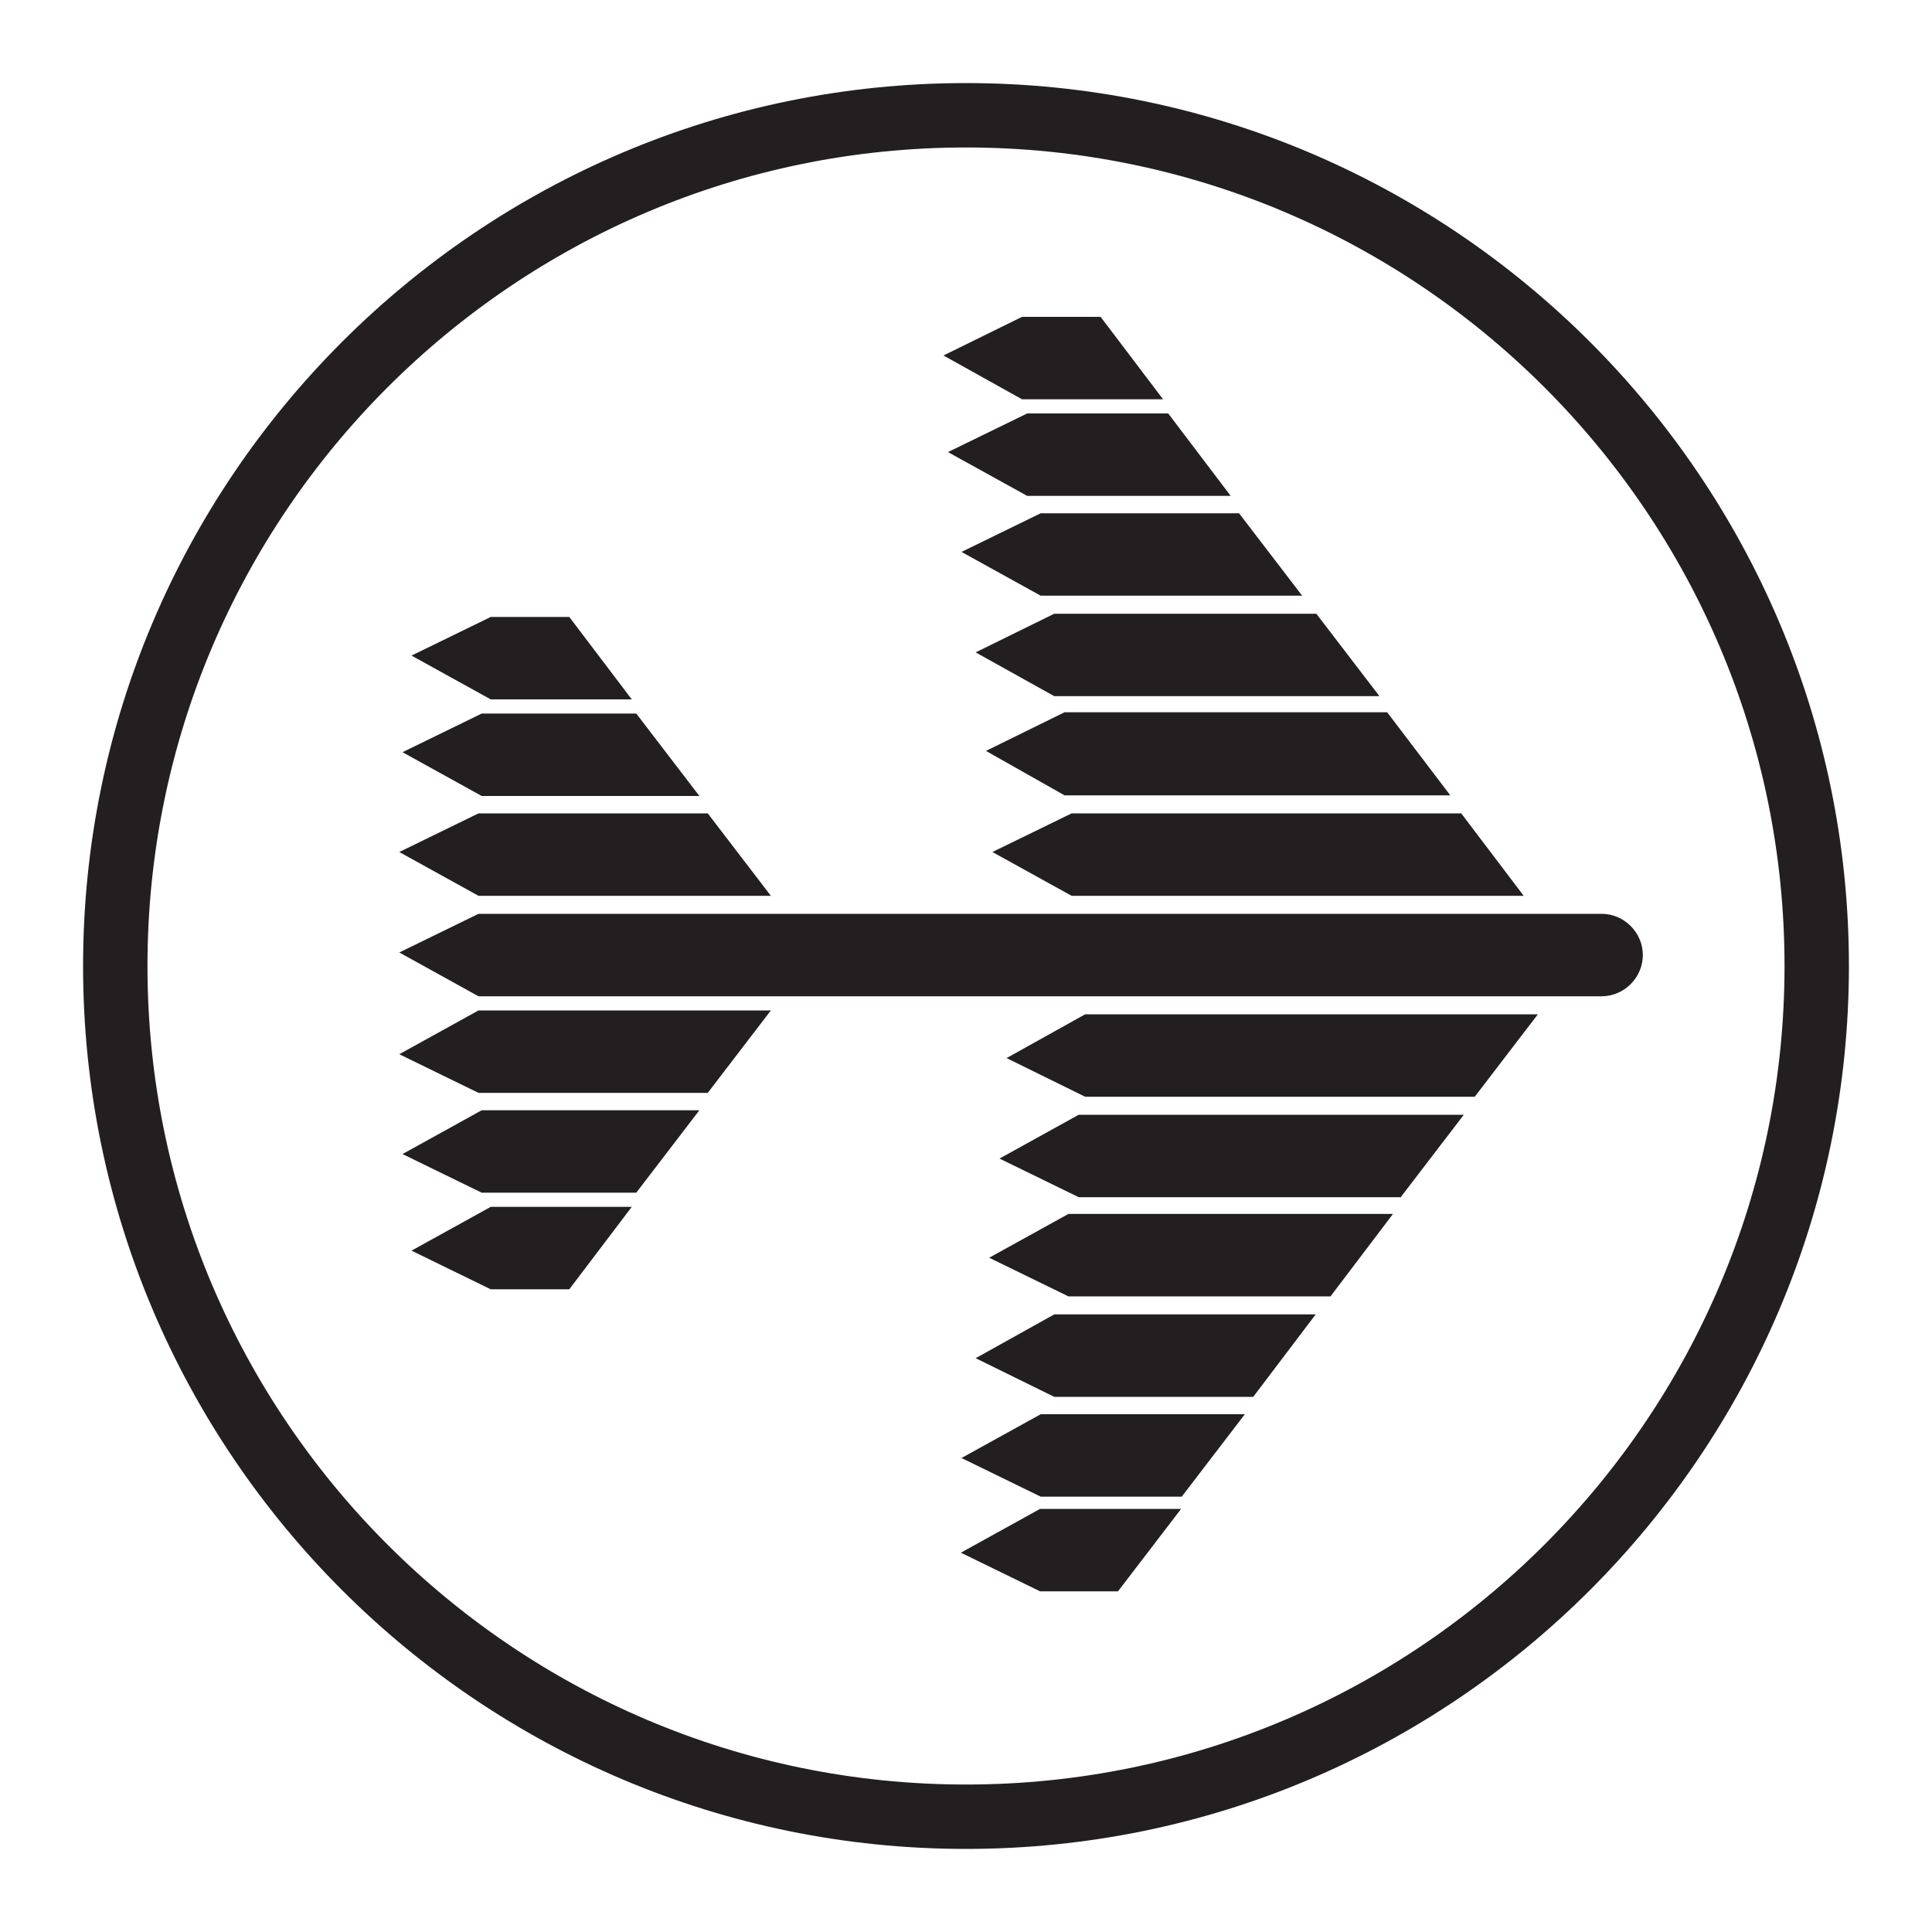 <?xml version="1.0" encoding="utf-8"?>
<!-- Generator: Adobe Illustrator 25.3.1, SVG Export Plug-In . SVG Version: 6.00 Build 0)  -->
<svg version="1.1" baseProfile="tiny" id="Layer_1" xmlns="http://www.w3.org/2000/svg" xmlns:xlink="http://www.w3.org/1999/xlink"
	 x="0px" y="0px" width="300px" height="300px" viewBox="0 0 300 300" overflow="visible" xml:space="preserve">
<g>
	<g>
		<path fill="#231F20" d="M248.7,154.7H74.3L62,147.9l12.3-6h174.4c3.5,0,6.4,2.9,6.4,6.4v0C255.1,151.8,252.2,154.7,248.7,154.7z"
			/>
	</g>
	<g>
		<polygon fill="#231F20" points="109.9,126.3 74.3,126.3 62,132.3 74.3,139.1 119.7,139.1 		"/>
	</g>
	<g>
		<polygon fill="#231F20" points="98.8,110.8 74.8,110.8 62.5,116.8 74.8,123.6 108.6,123.6 		"/>
	</g>
	<g>
		<polygon fill="#231F20" points="88.4,95.8 76.2,95.8 63.9,101.8 76.2,108.6 98.1,108.6 		"/>
	</g>
	<g>
		<polygon fill="#231F20" points="192.4,79.7 161.6,79.7 149.3,85.7 161.6,92.5 202.2,92.5 		"/>
	</g>
	<g>
		<polygon fill="#231F20" points="204.4,95.3 163.7,95.3 151.5,101.3 163.7,108.1 214.2,108.1 		"/>
	</g>
	<g>
		<polygon fill="#231F20" points="215.4,110.6 165.3,110.6 153.1,116.6 165.3,123.5 225.2,123.5 		"/>
	</g>
	<g>
		<polygon fill="#231F20" points="226.9,126.3 166.4,126.3 154.1,132.3 166.4,139.1 236.6,139.1 		"/>
	</g>
	<g>
		<polygon fill="#231F20" points="181.4,64.2 159.5,64.2 147.2,70.2 159.5,77 191.1,77 		"/>
	</g>
	<g>
		<polygon fill="#231F20" points="170.9,49.2 158.7,49.2 146.5,55.2 158.7,62 180.6,62 		"/>
	</g>
	<g>
		<polygon fill="#231F20" points="173.6,247.1 161.5,247.1 149.2,241.1 161.5,234.3 183.4,234.3 		"/>
	</g>
	<g>
		<polygon fill="#231F20" points="109.9,169.7 74.3,169.7 62,163.7 74.3,156.9 119.7,156.9 		"/>
	</g>
	<g>
		<polygon fill="#231F20" points="98.8,185.2 74.8,185.2 62.5,179.2 74.8,172.4 108.6,172.4 		"/>
	</g>
	<g>
		<polygon fill="#231F20" points="88.4,200.2 76.2,200.2 63.9,194.2 76.2,187.4 98.1,187.4 		"/>
	</g>
	<g>
		<polygon fill="#231F20" points="194.6,216.9 163.7,216.9 151.5,210.9 163.7,204.1 204.3,204.1 		"/>
	</g>
	<g>
		<polygon fill="#231F20" points="206.6,201.3 165.9,201.3 153.6,195.3 165.9,188.5 216.3,188.5 		"/>
	</g>
	<g>
		<polygon fill="#231F20" points="217.5,185.9 167.5,185.9 155.2,179.9 167.5,173.1 227.3,173.1 		"/>
	</g>
	<g>
		<polygon fill="#231F20" points="229,170.3 168.5,170.3 156.3,164.3 168.5,157.5 238.8,157.5 		"/>
	</g>
	<g>
		<polygon fill="#231F20" points="183.5,232.4 161.6,232.4 149.3,226.4 161.6,219.6 193.3,219.6 		"/>
	</g>
	<g>
		<path fill="#231F20" d="M150,287.1c-75.6,0-137.1-61.5-137.1-137.1C12.9,74.4,74.4,12.9,150,12.9S287.1,74.4,287.1,150
			C287.1,225.6,225.6,287.1,150,287.1z M150,22.9c-70.1,0-127.1,57-127.1,127.1c0,70.1,57,127.1,127.1,127.1
			c70.1,0,127.1-57,127.1-127.1C277.1,79.9,220.1,22.9,150,22.9z"/>
	</g>
</g>
</svg>
